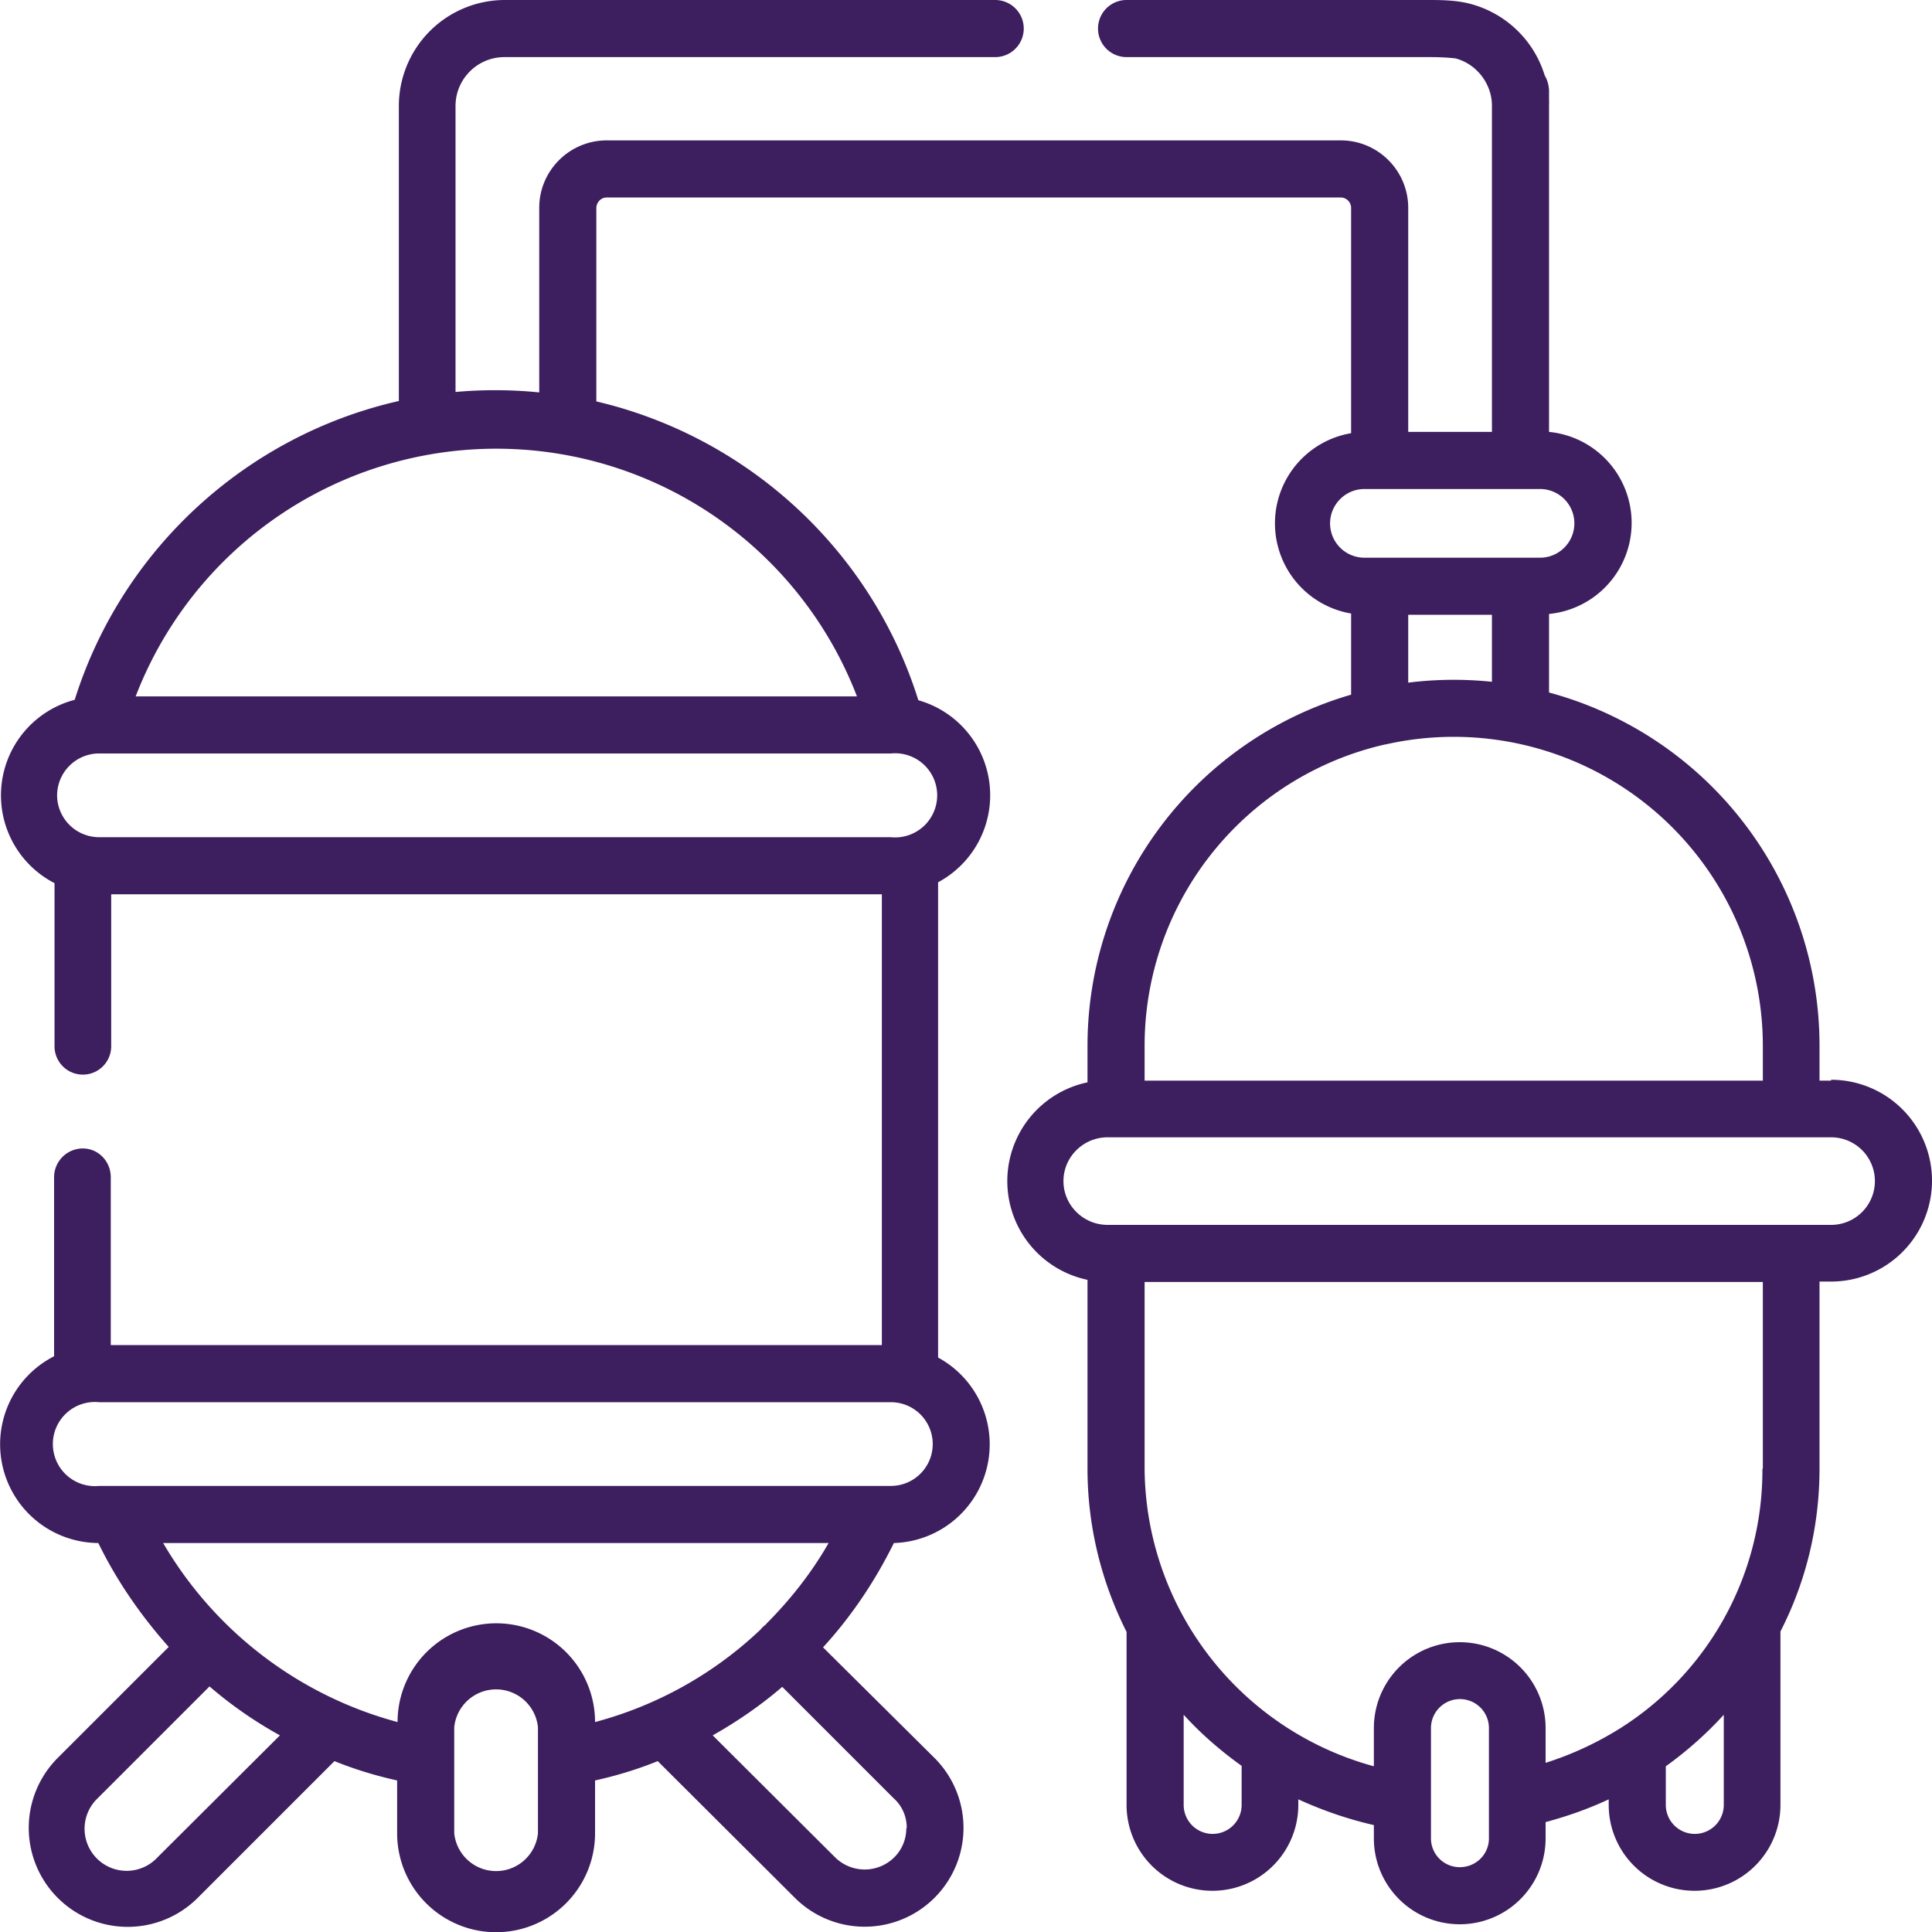 <svg fill="none" xmlns="http://www.w3.org/2000/svg" viewBox="0 0 45 45">
  <g clip-path="url(#a)">
    <path d="M42.65 25.17h-.27v-.83a8.52 8.52 0 0 0-6.3-8.21V14.3a2.13 2.13 0 0 0 0-4.24v-7.6a3.08 3.08 0 0 0 0-.17v-.13a.8.8 0 0 0 0-.05V2.1a.87.87 0 0 0-.02-.14.67.67 0 0 0-.08-.2 2.47 2.47 0 0 0-1.86-1.7C33.87.01 33.6 0 33.3 0h-7.06a.66.66 0 0 0 0 1.33h7.06c.23 0 .42.01.6.03.5.13.85.6.85 1.1v7.6H32.8V4.84c0-.86-.7-1.57-1.57-1.57h-17.1c-.86 0-1.57.7-1.57 1.57v4.3a10.28 10.28 0 0 0-1.95-.01V2.47c0-.63.51-1.14 1.14-1.14h11.43a.66.66 0 1 0 0-1.33H11.76a2.47 2.47 0 0 0-2.47 2.47v6.87c-3.53.8-6.44 3.43-7.55 6.96a2.3 2.3 0 0 0-.47 4.27v3.8a.66.66 0 0 0 1.32 0v-3.54h17.95v10.5H2.58v-3.91c0-.37-.29-.67-.65-.67-.37 0-.67.3-.67.67v4.17a2.3 2.3 0 0 0 1.03 4.35c.44.9 1 1.7 1.64 2.42l-2.59 2.59a2.3 2.3 0 0 0 3.27 3.25l3.18-3.18c.47.19.96.34 1.46.45v1.23a2.3 2.3 0 0 0 4.61 0v-1.23c.5-.11.99-.26 1.46-.45l3.19 3.18a2.3 2.3 0 0 0 3.26-3.25l-2.6-2.58c.66-.72 1.21-1.54 1.65-2.43a2.3 2.3 0 0 0 1.03-4.32V20.55a2.3 2.3 0 0 0-.46-4.24c-1.1-3.52-4-6.14-7.5-6.96v-4.5c0-.14.11-.25.24-.25h17.1c.13 0 .24.11.24.24v5.25a2.13 2.13 0 0 0 0 4.2v1.89a8.52 8.52 0 0 0-6.14 8.16v.87a2.35 2.35 0 0 0 0 4.6v4.4c0 1.33.32 2.63.91 3.8v4.03a2 2 0 0 0 4 0v-.13c.57.26 1.15.46 1.76.6v.31a2 2 0 0 0 4 0v-.38c.52-.14 1-.31 1.47-.53v.13a2 2 0 0 0 4 0V38c.59-1.15.91-2.44.91-3.8v-4.35h.27a2.35 2.35 0 0 0 0-4.7Zm-24.8 12.66a.65.65 0 0 0-.14.13 8.93 8.93 0 0 1-3.85 2.15 2.3 2.3 0 0 0-4.6 0 9.04 9.04 0 0 1-5.46-4.17H19.3c-.4.7-.9 1.33-1.46 1.89ZM3.67 43.26a.98.98 0 1 1-1.39-1.38l2.6-2.6c.51.44 1.06.82 1.64 1.14l-2.85 2.84Zm8.86-.56a.98.98 0 0 1-1.95 0v-2.47a.98.98 0 0 1 1.95 0v2.47Zm8.58-.12c0 .26-.1.5-.28.68a.98.98 0 0 1-1.38 0l-2.85-2.84c.57-.32 1.12-.7 1.62-1.13l2.6 2.6c.2.18.3.43.3.69Zm-.36-7.97H2.31a.98.98 0 1 1 0-1.95h18.44a.97.97 0 1 1 0 1.95Zm0-15.11H2.3a.98.98 0 0 1-.97-.97.98.98 0 0 1 .95-.98h18.47a.98.98 0 1 1 0 1.95Zm-.8-3.28H3.16a9 9 0 0 1 16.8 0Zm11.03-4.03c0-.44.36-.8.8-.8h4.09a.8.8 0 0 1 0 1.6h-4.09a.8.8 0 0 1-.8-.8Zm1.82 2.13h1.95v1.56a8.59 8.59 0 0 0-1.95.02v-1.58Zm-.53 3.02a7.2 7.2 0 0 1 8.79 7v.83h-14.4v-.83a7.2 7.2 0 0 1 5.6-7Zm-3.35 24.7a.67.67 0 0 1-1.35 0v-2.1c.4.44.86.84 1.35 1.19v.9ZM34 43.49a.67.67 0 0 1-.67-.67v-2.57a.67.67 0 0 1 1.35 0v2.57c0 .37-.3.67-.68.67Zm6.15-1.45a.67.67 0 0 1-1.35 0v-.9c.5-.36.95-.76 1.35-1.2v2.1Zm.9-7.83a7.11 7.11 0 0 1-3.32 6.05c-.53.33-1.1.6-1.73.8v-.81a2 2 0 0 0-4 0v.89a7.24 7.24 0 0 1-5.34-6.93v-4.35h14.4v4.35Zm1.6-5.68H25.8c-.57 0-1.03-.46-1.03-1.02s.46-1.02 1.03-1.02h16.85a1.02 1.02 0 1 1 0 2.04Z" fill="#3D1E5E"/>
  </g>
  <defs>
    <clipPath id="a">
      <path fill="#fff" d="M0 0h45v45H0z"/>
    </clipPath>
  </defs>
</svg>
